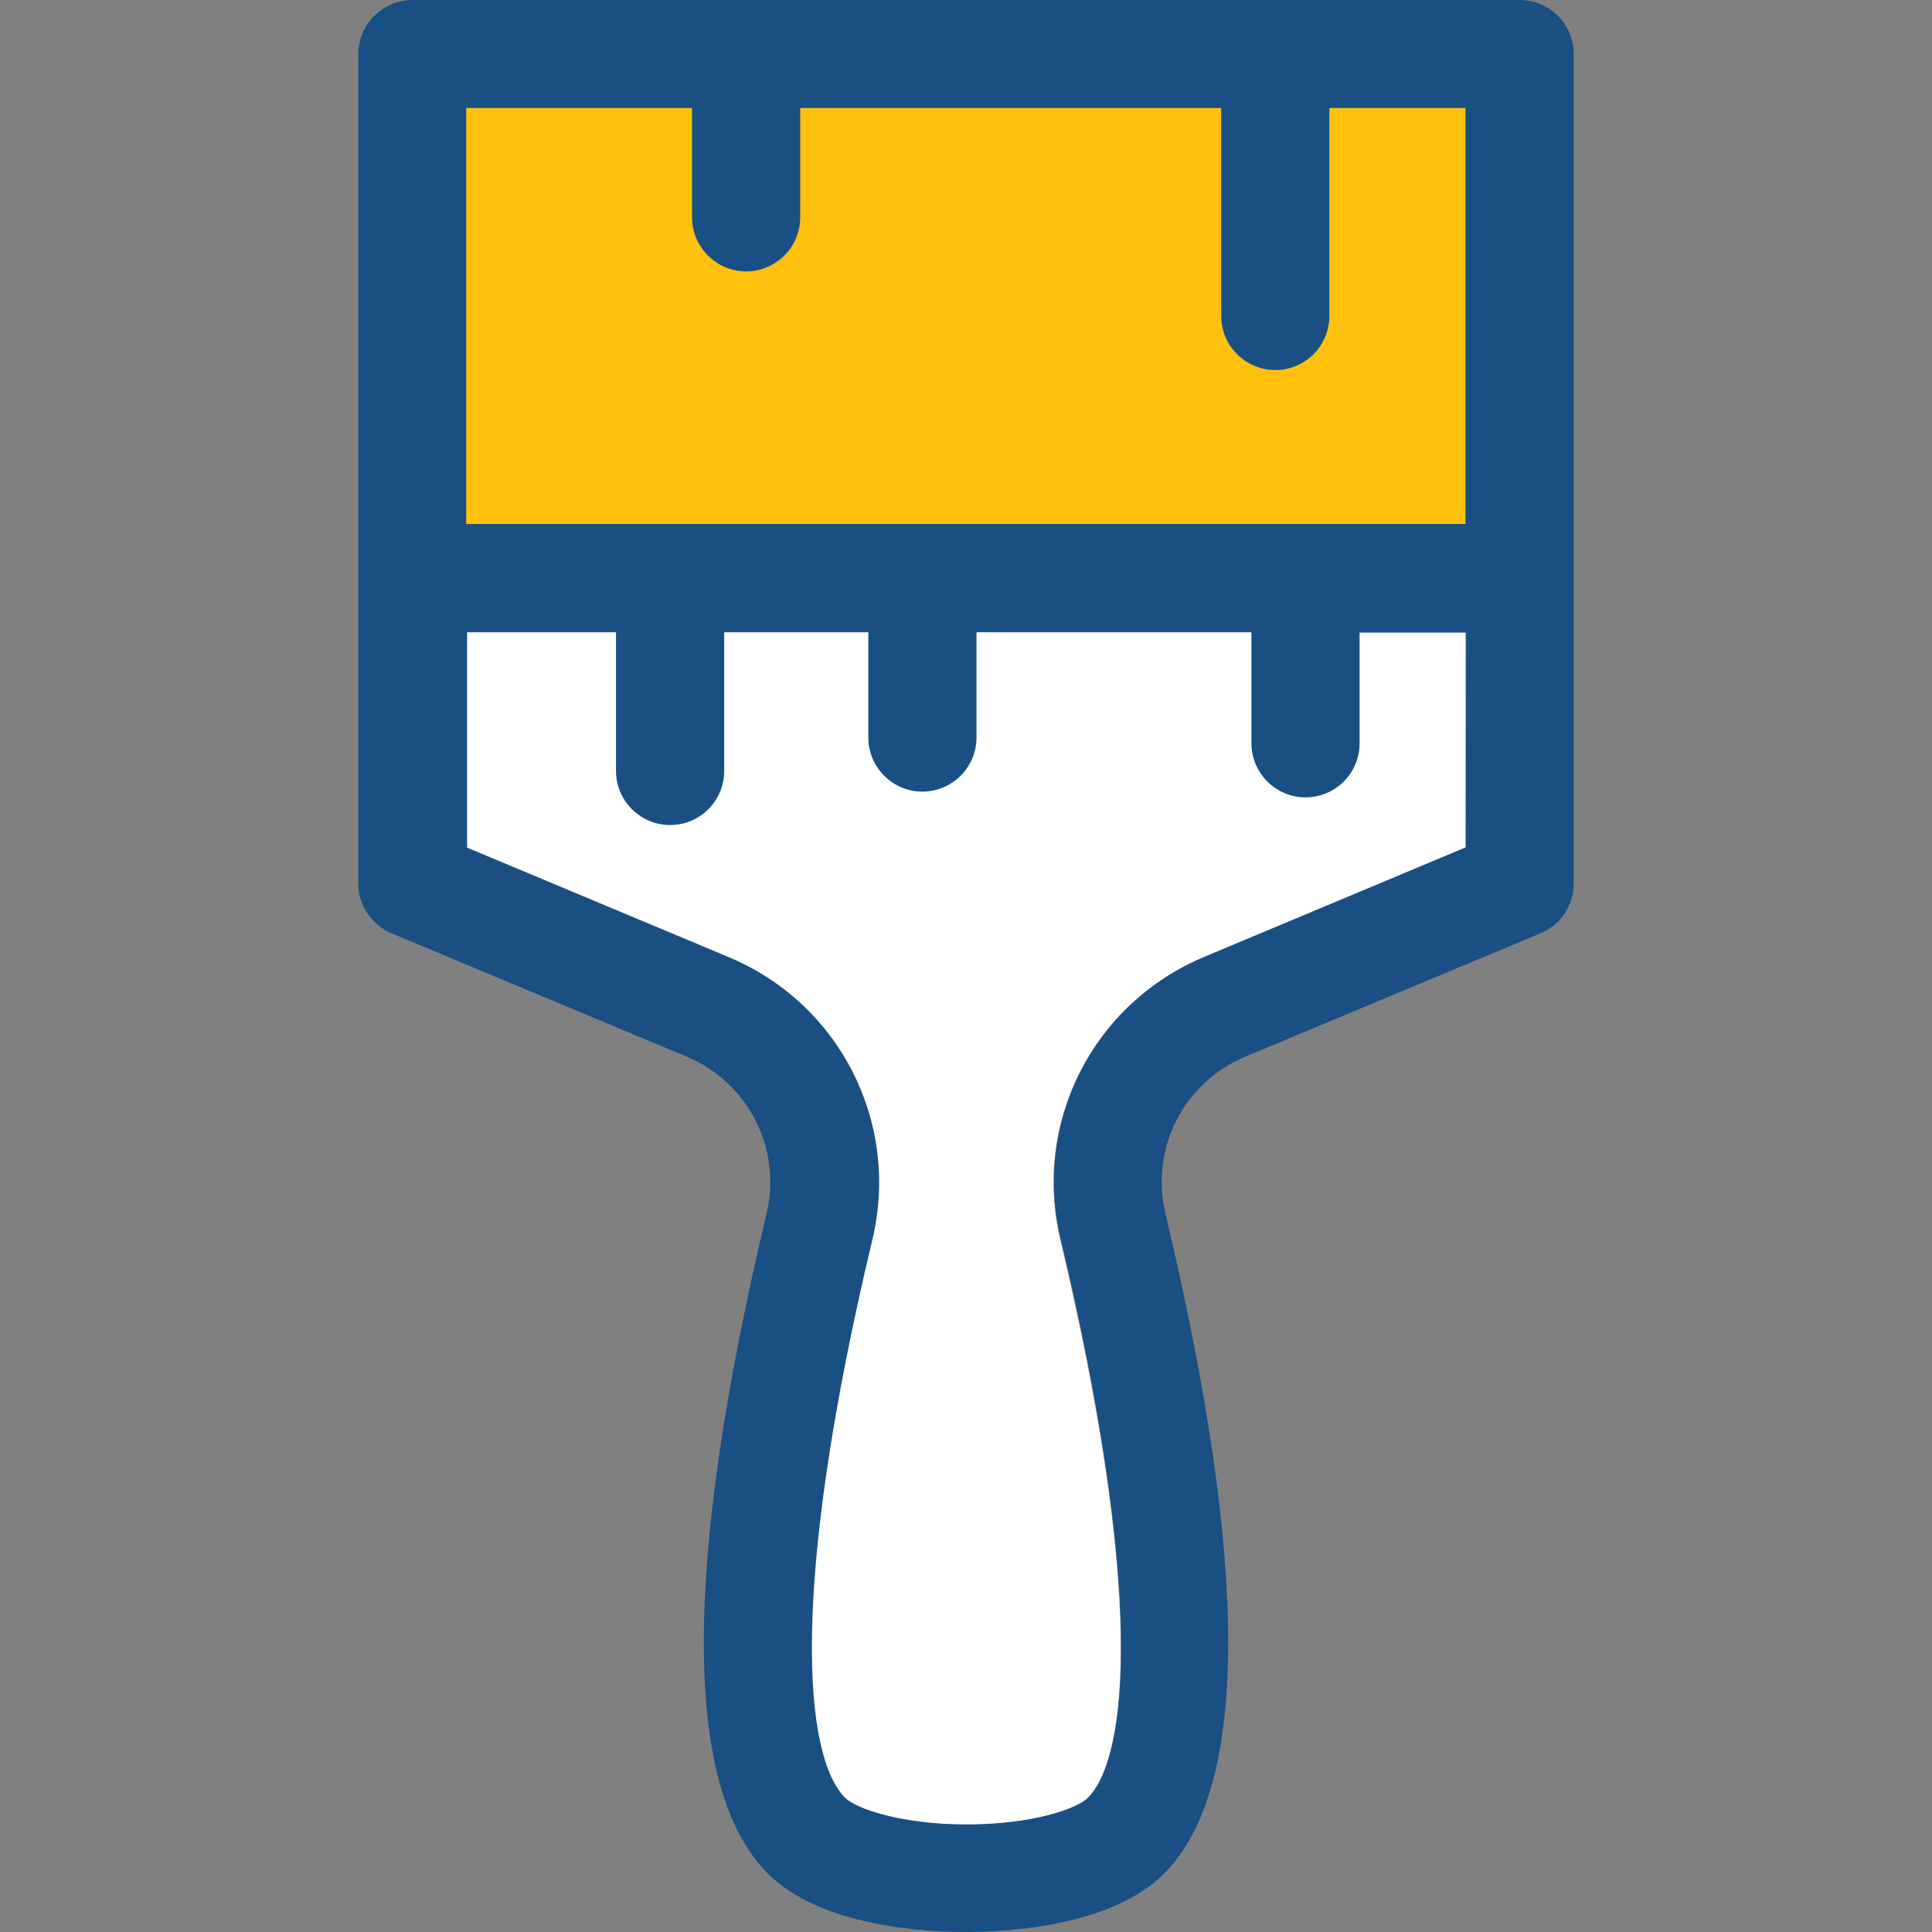 <?xml version="1.0" encoding="iso-8859-1"?>
<!-- Uploaded to: SVG Repo, www.svgrepo.com, Generator: SVG Repo Mixer Tools -->
<svg version="1.1" id="Layer_1" xmlns="http://www.w3.org/2000/svg" xmlns:xlink="http://www.w3.org/1999/xlink" 
	 viewBox="0 0 392.533 392.533" xml:space="preserve">
<rect x="0" y="0" width="392.533" height="392.533" fill="#808080" stroke="none"/>
<path style="fill:#FFFFFF;" d="M94.707,128.453v43.766l53.075,22.238c22.562,9.438,34.909,33.551,29.22,57.341
	c-16.873,70.852-13.899,105.115-5.56,113.519c2.263,2.263,11.378,5.43,24.76,5.43c13.317,0,22.497-3.168,24.76-5.43
	c8.404-8.404,11.378-42.602-5.56-113.519c-5.624-23.79,6.659-47.903,29.22-57.341l53.139-22.238v-43.766L94.707,128.453z"/>
<rect x="94.707" y="21.915" style="fill:#FFC10D;" width="203.055" height="84.558"/>
<path style="fill:#194F82;" d="M308.752,0H83.782c-6.012,0-10.99,4.978-10.99,10.99v168.469c0,4.396,2.651,8.404,6.723,10.15
	l59.863,25.018c12.671,5.236,19.523,18.747,16.356,32c-17.067,71.693-17.002,116.816,0.323,134.077
	c10.667,10.667,31.677,11.83,40.21,11.83c8.469,0,29.543-1.164,40.21-11.83c17.325-17.325,17.39-62.384,0.323-134.077
	c-3.168-13.317,3.685-26.764,16.356-32l59.863-25.018c4.073-1.681,6.723-5.689,6.723-10.15V10.99C319.741,4.913,314.828,0,308.752,0
	z M297.826,172.154l-53.075,22.238c-22.562,9.438-34.909,33.552-29.22,57.341c16.873,70.853,13.899,105.115,5.56,113.519
	c-2.263,2.263-11.378,5.43-24.63,5.43c-13.253,0-22.497-3.168-24.76-5.43c-8.404-8.404-11.378-42.602,5.56-113.455
	c5.624-23.79-6.659-47.903-29.22-57.341l-53.139-22.238v-43.766h30.255v28.186c0,6.012,4.913,10.99,10.99,10.99
	s10.99-4.913,10.99-10.99v-28.186h29.285v21.398c0,6.012,4.913,10.99,10.99,10.99c6.012,0,10.99-4.913,10.99-10.99v-21.398h55.855
	v22.562c0,6.012,4.913,10.99,10.99,10.99s10.99-4.913,10.99-10.99v-22.497h21.657L297.826,172.154L297.826,172.154z
	 M297.826,106.473H94.707V21.915h45.899v22.238c0,6.012,4.913,10.99,10.99,10.99s10.99-4.978,10.99-10.99V21.915h85.527v42.279
	c0,6.012,4.913,10.99,10.99,10.99c6.077,0,10.99-4.913,10.99-10.99V21.915h27.669v84.558H297.826z"/>
</svg>